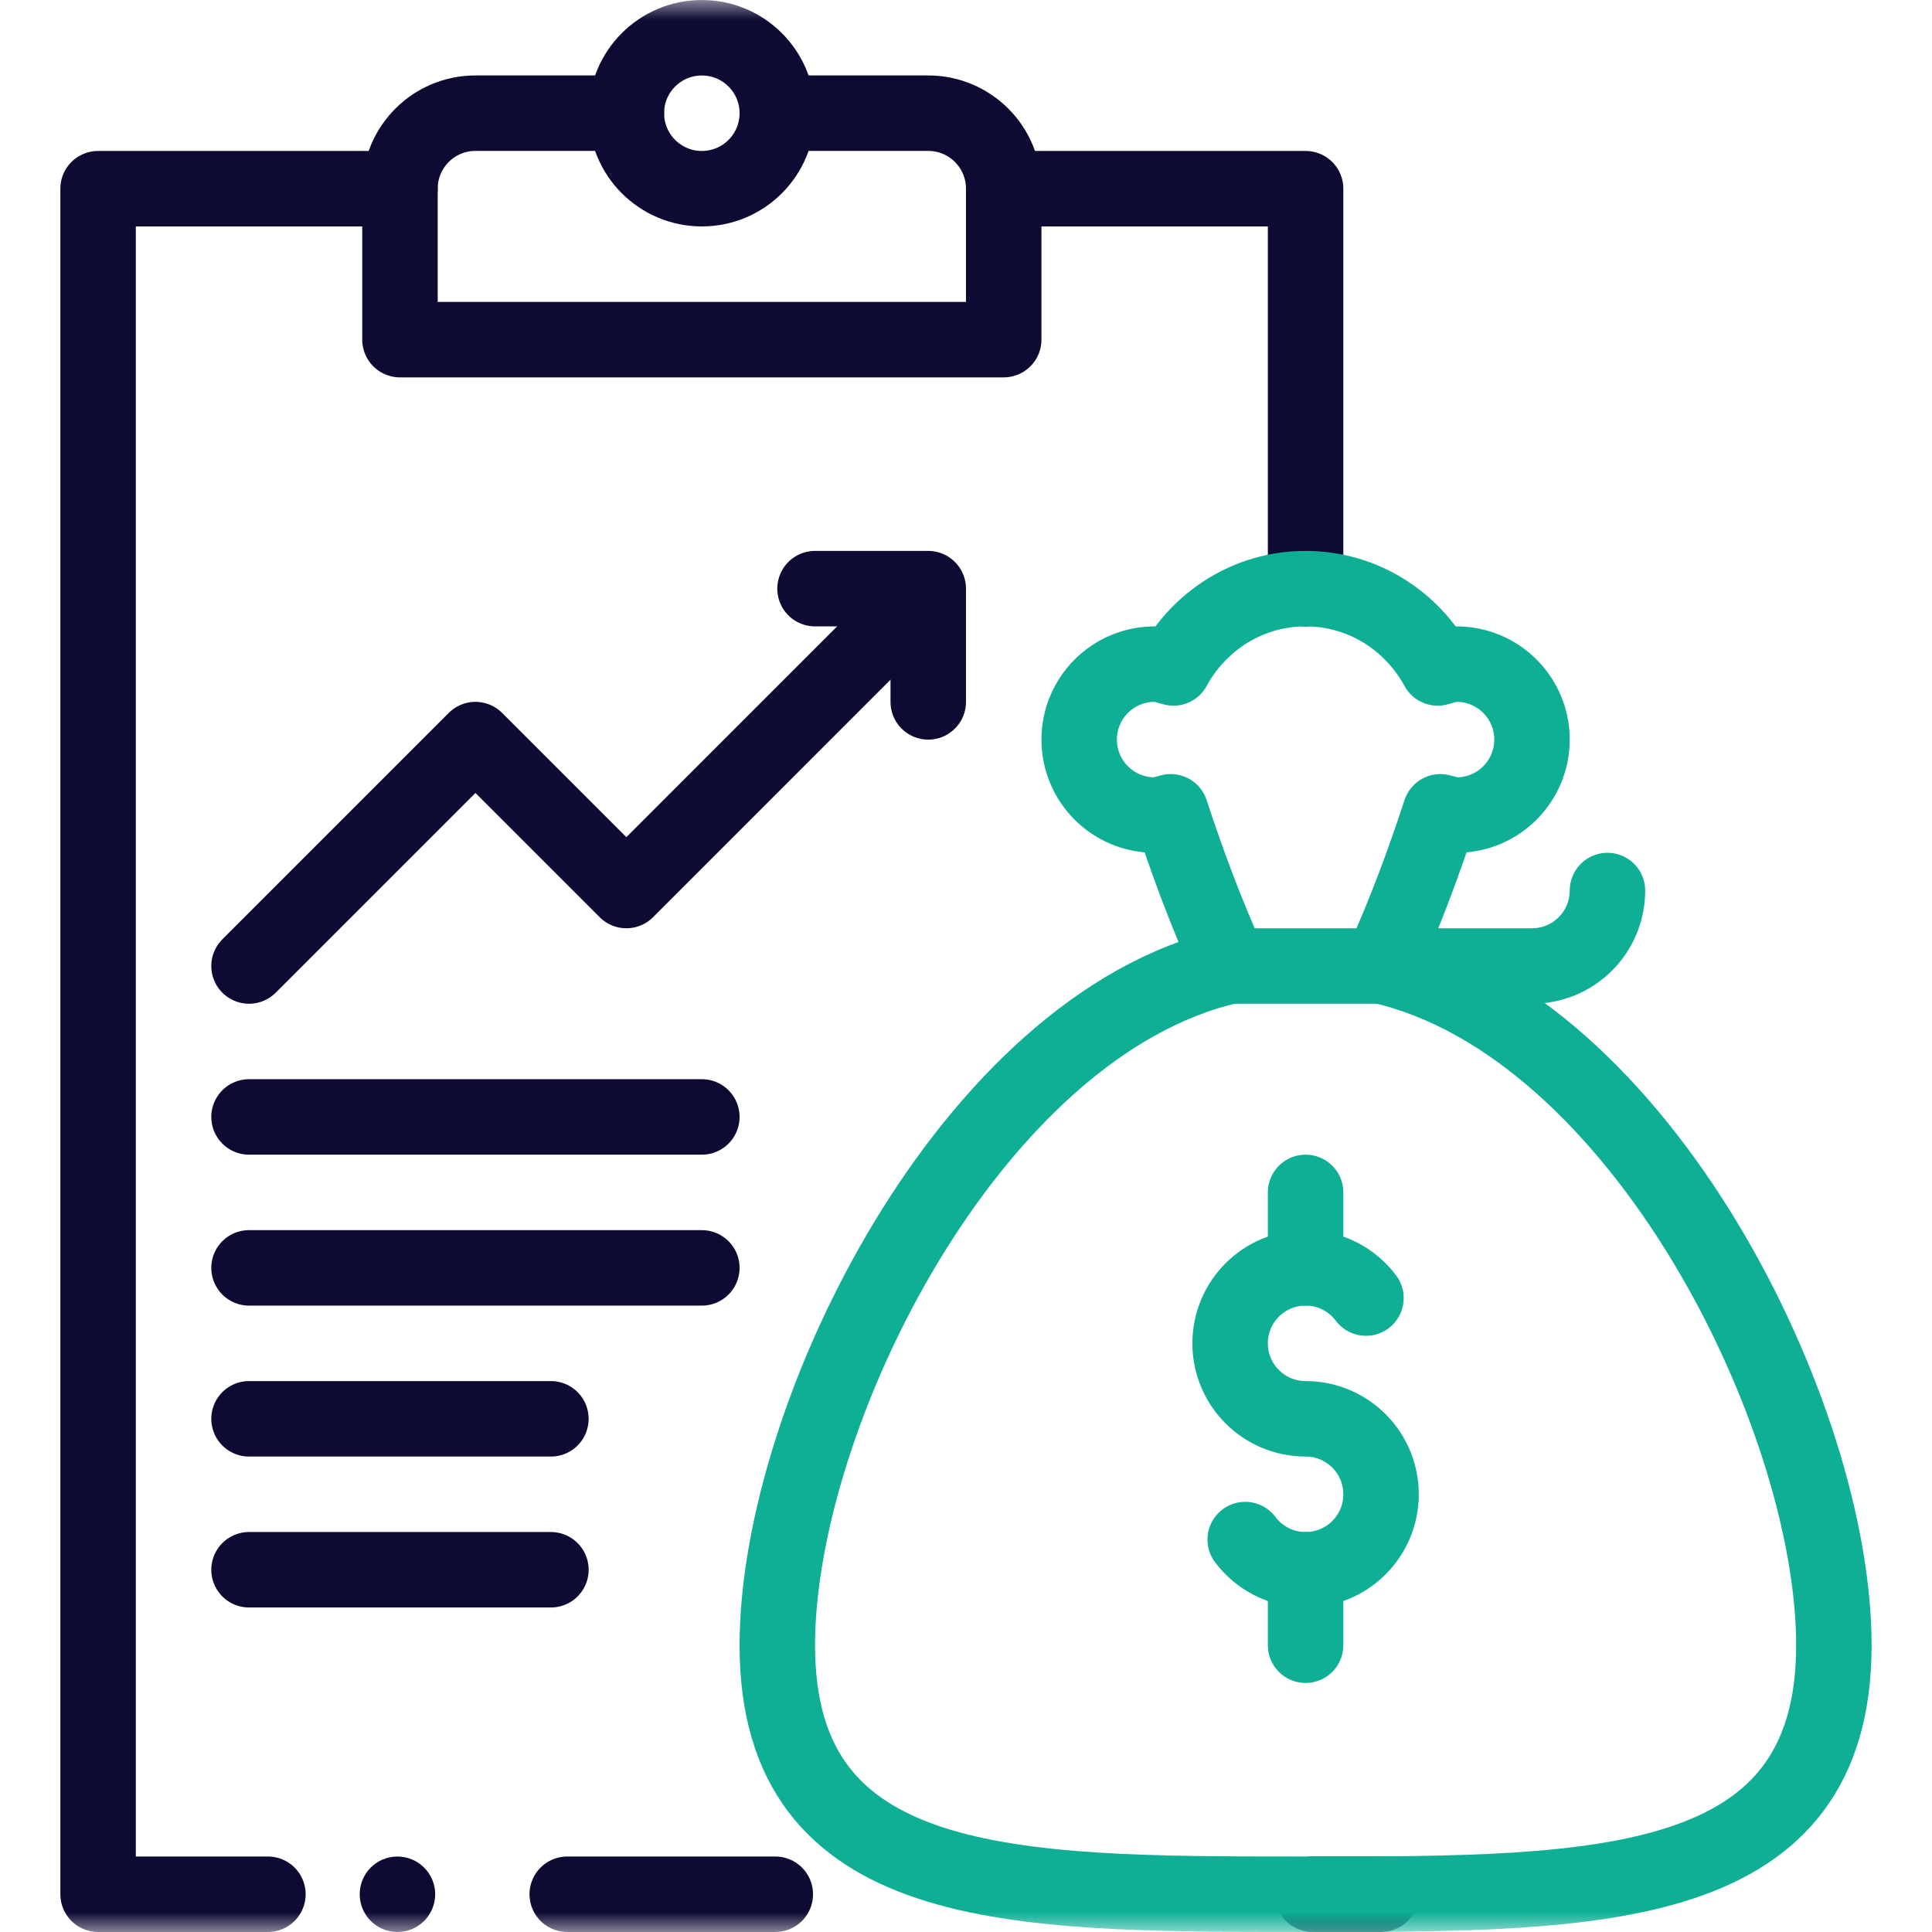<?xml version="1.0" encoding="UTF-8"?>
<svg xmlns="http://www.w3.org/2000/svg" width="48" height="48" viewBox="0 0 48 48" fill="none">
  <g clip-path="url(#clip0_4422_6160)">
    <mask id="mask0_4422_6160" style="mask-type:luminance" maskUnits="userSpaceOnUse" x="-1" y="0" width="49" height="48">
      <path d="M-0 3.8147e-06H48V48H-0V3.8147e-06Z" fill="white"></path>
    </mask>
    <g mask="url(#mask0_4422_6160)">
      <path d="M32.612 47.062H34.312" stroke="#0D0A33" stroke-width="1.875" stroke-miterlimit="10" stroke-linecap="round" stroke-linejoin="round"></path>
    </g>
    <path d="M32.437 14.625V4.688H24.937" stroke="#0D0A33" stroke-width="1.875" stroke-miterlimit="10" stroke-linecap="round" stroke-linejoin="round"></path>
    <mask id="mask1_4422_6160" style="mask-type:luminance" maskUnits="userSpaceOnUse" x="-1" y="0" width="49" height="48">
      <path d="M-0 3.8147e-06H48V48H-0V3.8147e-06Z" fill="white"></path>
    </mask>
    <g mask="url(#mask1_4422_6160)">
      <path d="M15.562 2.812H11.812C10.776 2.812 9.937 3.652 9.937 4.688V8.438H24.937V4.688C24.937 3.652 24.098 2.812 23.062 2.812H19.312" stroke="#0D0A33" stroke-width="1.875" stroke-miterlimit="10" stroke-linecap="round" stroke-linejoin="round"></path>
      <path d="M19.312 2.812C19.312 3.848 18.473 4.688 17.437 4.688C16.401 4.688 15.562 3.848 15.562 2.812C15.562 1.777 16.401 0.938 17.437 0.938C18.473 0.938 19.312 1.777 19.312 2.812Z" stroke="#0D0A33" stroke-width="1.875" stroke-miterlimit="10" stroke-linecap="round" stroke-linejoin="round"></path>
      <path d="M34.312 24C34.925 22.655 35.389 21.376 35.786 20.169C35.92 20.199 36.045 20.25 36.187 20.25C37.223 20.25 38.062 19.411 38.062 18.375C38.062 17.339 37.223 16.5 36.187 16.5C36.021 16.5 35.872 16.554 35.718 16.595C35.082 15.427 33.86 14.625 32.437 14.625C31.014 14.625 29.791 15.427 29.155 16.595C29.002 16.554 28.853 16.5 28.687 16.5C27.651 16.5 26.812 17.339 26.812 18.375C26.812 19.411 27.651 20.25 28.687 20.25C28.828 20.25 28.954 20.199 29.087 20.169C29.485 21.376 29.949 22.655 30.562 24C24.119 25.477 19.312 35.157 19.312 40.875C19.312 47.037 25.093 47.062 32.261 47.062H32.612C39.78 47.062 45.562 47.037 45.562 40.875C45.562 35.157 40.754 25.477 34.312 24Z" stroke="#0FAF96" stroke-width="1.875" stroke-miterlimit="10" stroke-linecap="round" stroke-linejoin="round"></path>
      <path d="M30.562 24H38.062C39.098 24 39.937 23.161 39.937 22.125" stroke="#0FAF96" stroke-width="1.875" stroke-miterlimit="10" stroke-linecap="round" stroke-linejoin="round"></path>
      <path d="M30.937 38.25C31.279 38.706 31.824 39 32.437 39C33.473 39 34.312 38.161 34.312 37.125C34.312 36.089 33.473 35.25 32.437 35.25C31.401 35.25 30.562 34.411 30.562 33.375C30.562 32.339 31.401 31.5 32.437 31.5C33.05 31.5 33.595 31.794 33.937 32.25" stroke="#0FAF96" stroke-width="1.875" stroke-miterlimit="10" stroke-linecap="round" stroke-linejoin="round"></path>
      <path d="M32.437 29.625V31.5" stroke="#0FAF96" stroke-width="1.875" stroke-miterlimit="10" stroke-linecap="round" stroke-linejoin="round"></path>
      <path d="M32.437 39V40.875" stroke="#0FAF96" stroke-width="1.875" stroke-miterlimit="10" stroke-linecap="round" stroke-linejoin="round"></path>
      <path d="M6.187 24L11.812 18.375L15.562 22.125L22.874 14.812" stroke="#0D0A33" stroke-width="1.875" stroke-miterlimit="10" stroke-linecap="round" stroke-linejoin="round"></path>
      <path d="M20.249 14.625H23.062V17.438" stroke="#0D0A33" stroke-width="1.875" stroke-miterlimit="10" stroke-linecap="round" stroke-linejoin="round"></path>
      <path d="M6.187 27.75H17.437" stroke="#0D0A33" stroke-width="1.875" stroke-miterlimit="10" stroke-linecap="round" stroke-linejoin="round"></path>
      <path d="M6.187 31.5H17.437" stroke="#0D0A33" stroke-width="1.875" stroke-miterlimit="10" stroke-linecap="round" stroke-linejoin="round"></path>
      <path d="M6.187 35.25H13.687" stroke="#0D0A33" stroke-width="1.875" stroke-miterlimit="10" stroke-linecap="round" stroke-linejoin="round"></path>
      <path d="M6.187 39H13.687" stroke="#0D0A33" stroke-width="1.875" stroke-miterlimit="10" stroke-linecap="round" stroke-linejoin="round"></path>
      <path d="M10.812 47.062C10.812 47.58 10.392 48 9.874 48C9.356 48 8.937 47.58 8.937 47.062C8.937 46.545 9.356 46.125 9.874 46.125C10.392 46.125 10.812 46.545 10.812 47.062Z" fill="#0D0A33"></path>
      <path d="M9.937 4.688H2.437V47.062H6.656" stroke="#0D0A33" stroke-width="1.875" stroke-miterlimit="10" stroke-linecap="round" stroke-linejoin="round"></path>
      <path d="M14.093 47.062H19.262" stroke="#0D0A33" stroke-width="1.875" stroke-miterlimit="10" stroke-linecap="round" stroke-linejoin="round"></path>
    </g>
  </g>
  <defs>
    <clipPath id="clip0_4422_6160">
      <rect width="48" height="48" fill="white"></rect>
    </clipPath>
  </defs>
</svg>
